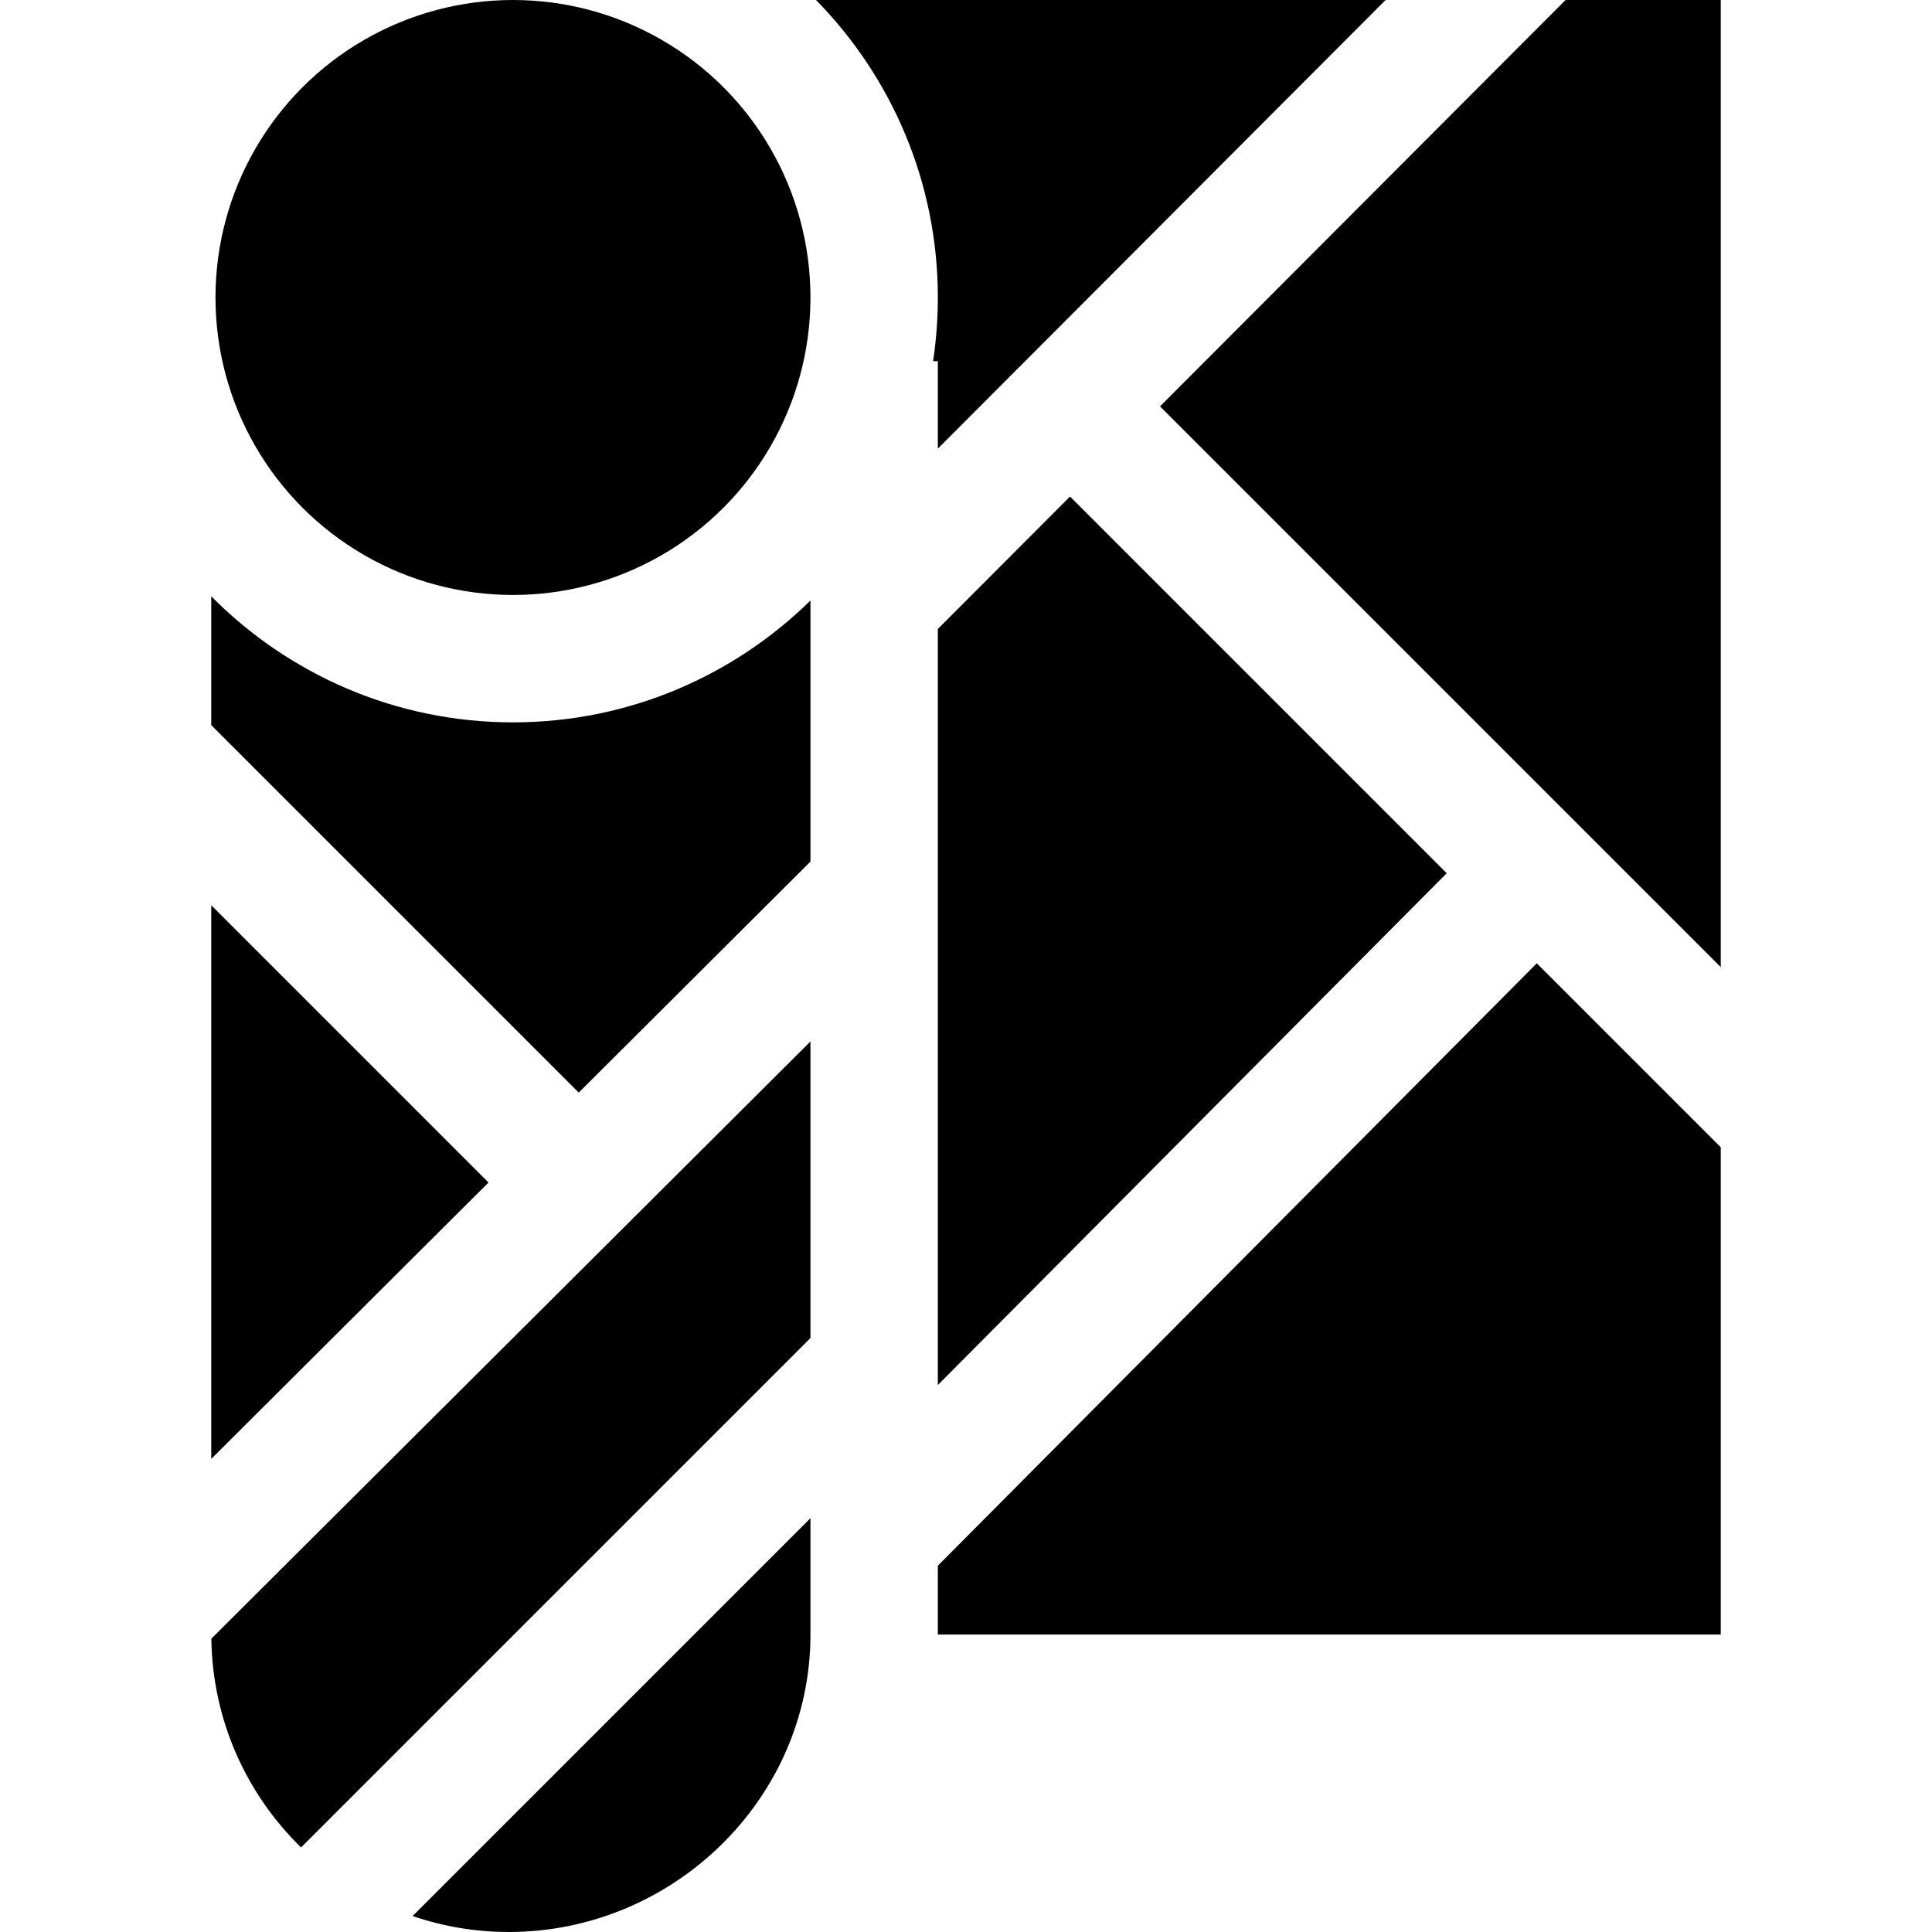 <?xml version="1.0" encoding="iso-8859-1"?>
<!-- Generator: Adobe Illustrator 19.0.0, SVG Export Plug-In . SVG Version: 6.00 Build 0)  -->
<svg version="1.1" id="Layer_1" xmlns="http://www.w3.org/2000/svg" xmlns:xlink="http://www.w3.org/1999/xlink" x="0px" y="0px"
	 viewBox="0 0 455 455" style="enable-background:new 0 0 455 455;" xml:space="preserve">
<g>
	<polygon points="49.75,213.194 49.75,343.585 115.048,278.493 	"/>
	<path d="M49.75,140.432v30.337l86.545,86.545l54.575-54.403v-61.486c-18.064,17.737-42.804,28.696-70.06,28.696
		C93.048,170.12,67.895,158.752,49.75,140.432z"/>
	<polygon points="368.707,0 273.192,95.703 405.25,227.761 405.25,0 	"/>
	<path d="M119.809,455c38.693,0,71.06-31.367,71.06-70.06v-27.396L97.174,451.24C104.277,453.665,111.885,455,119.809,455z"/>
	<path d="M70.904,435.084l119.966-119.966V245.27L49.775,385.919C50.04,405.189,58.078,422.573,70.904,435.084z"/>
	<polygon points="220.869,326.187 340.712,205.649 252,116.937 220.869,148.128 	"/>
	<polygon points="220.869,368.737 220.869,384.94 405.25,384.94 405.25,270.187 361.925,226.862 	"/>
	<path d="M220.869,85.06v20.6L326.322,0H192.174c17.737,18.064,28.695,42.804,28.695,70.06c0,5.097-0.386,10.105-1.124,15H220.869z"
		/>
	<circle cx="120.809" cy="70.06" r="70.06"/>
</g>
<g>
</g>
<g>
</g>
<g>
</g>
<g>
</g>
<g>
</g>
<g>
</g>
<g>
</g>
<g>
</g>
<g>
</g>
<g>
</g>
<g>
</g>
<g>
</g>
<g>
</g>
<g>
</g>
<g>
</g>
</svg>
